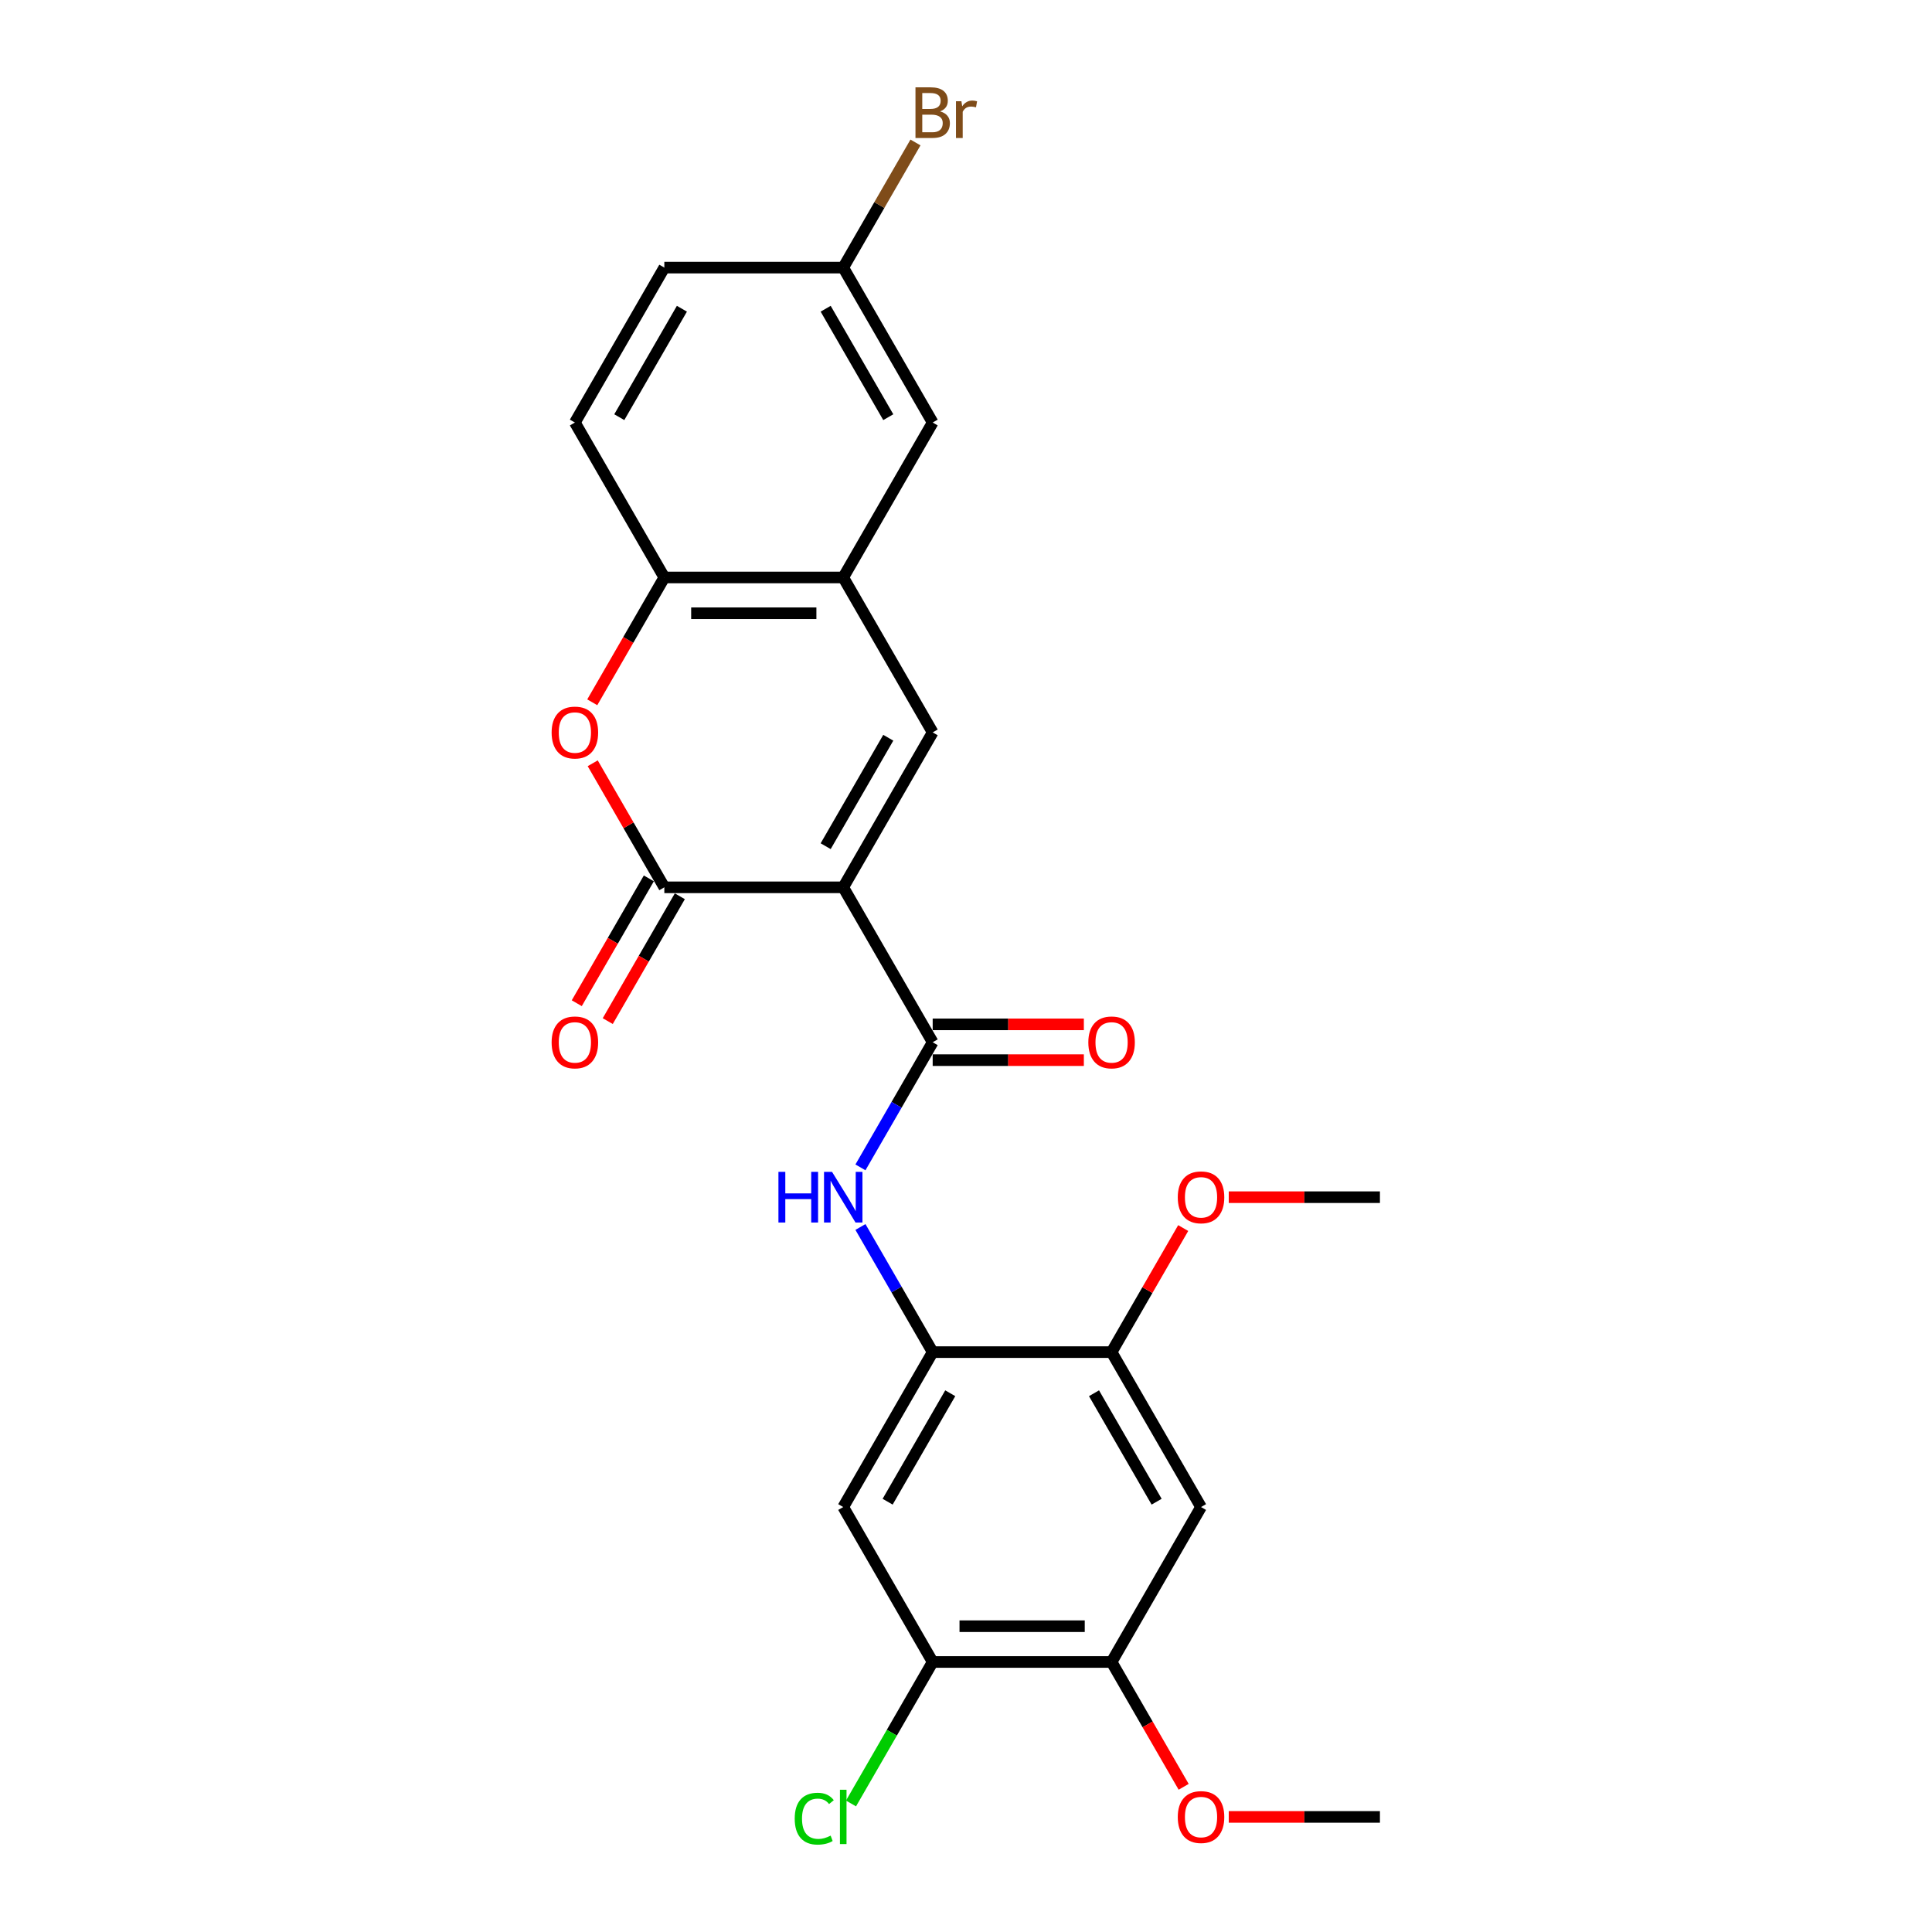 <?xml version='1.0' encoding='iso-8859-1'?>
<svg version='1.1' baseProfile='full'
              xmlns='http://www.w3.org/2000/svg'
                      xmlns:rdkit='http://www.rdkit.org/xml'
                      xmlns:xlink='http://www.w3.org/1999/xlink'
                  xml:space='preserve'
width='1000px' height='1000px' viewBox='0 0 1000 1000'>
<!-- END OF HEADER -->
<rect style='opacity:1.0;fill:#FFFFFF;stroke:none' width='1000' height='1000' x='0' y='0'> </rect>
<path class='bond-0' d='M 436.456,459.277 L 343.858,459.277' style='fill:none;fill-rule:evenodd;stroke:#000000;stroke-width:6px;stroke-linecap:butt;stroke-linejoin:miter;stroke-opacity:1' />
<path class='bond-1' d='M 436.456,459.277 L 482.755,539.469' style='fill:none;fill-rule:evenodd;stroke:#000000;stroke-width:6px;stroke-linecap:butt;stroke-linejoin:miter;stroke-opacity:1' />
<path class='bond-2' d='M 436.456,459.277 L 482.755,379.085' style='fill:none;fill-rule:evenodd;stroke:#000000;stroke-width:6px;stroke-linecap:butt;stroke-linejoin:miter;stroke-opacity:1' />
<path class='bond-2' d='M 427.362,437.989 L 459.771,381.854' style='fill:none;fill-rule:evenodd;stroke:#000000;stroke-width:6px;stroke-linecap:butt;stroke-linejoin:miter;stroke-opacity:1' />
<path class='bond-3' d='M 343.858,459.277 L 325.322,427.172' style='fill:none;fill-rule:evenodd;stroke:#000000;stroke-width:6px;stroke-linecap:butt;stroke-linejoin:miter;stroke-opacity:1' />
<path class='bond-3' d='M 325.322,427.172 L 306.786,395.067' style='fill:none;fill-rule:evenodd;stroke:#FF0000;stroke-width:6px;stroke-linecap:butt;stroke-linejoin:miter;stroke-opacity:1' />
<path class='bond-13' d='M 335.838,454.647 L 317.185,486.956' style='fill:none;fill-rule:evenodd;stroke:#000000;stroke-width:6px;stroke-linecap:butt;stroke-linejoin:miter;stroke-opacity:1' />
<path class='bond-13' d='M 317.185,486.956 L 298.532,519.264' style='fill:none;fill-rule:evenodd;stroke:#FF0000;stroke-width:6px;stroke-linecap:butt;stroke-linejoin:miter;stroke-opacity:1' />
<path class='bond-13' d='M 351.877,463.907 L 333.223,496.216' style='fill:none;fill-rule:evenodd;stroke:#000000;stroke-width:6px;stroke-linecap:butt;stroke-linejoin:miter;stroke-opacity:1' />
<path class='bond-13' d='M 333.223,496.216 L 314.57,528.524' style='fill:none;fill-rule:evenodd;stroke:#FF0000;stroke-width:6px;stroke-linecap:butt;stroke-linejoin:miter;stroke-opacity:1' />
<path class='bond-4' d='M 482.755,539.469 L 464.058,571.852' style='fill:none;fill-rule:evenodd;stroke:#000000;stroke-width:6px;stroke-linecap:butt;stroke-linejoin:miter;stroke-opacity:1' />
<path class='bond-4' d='M 464.058,571.852 L 445.362,604.235' style='fill:none;fill-rule:evenodd;stroke:#0000FF;stroke-width:6px;stroke-linecap:butt;stroke-linejoin:miter;stroke-opacity:1' />
<path class='bond-14' d='M 482.755,548.729 L 521.877,548.729' style='fill:none;fill-rule:evenodd;stroke:#000000;stroke-width:6px;stroke-linecap:butt;stroke-linejoin:miter;stroke-opacity:1' />
<path class='bond-14' d='M 521.877,548.729 L 561,548.729' style='fill:none;fill-rule:evenodd;stroke:#FF0000;stroke-width:6px;stroke-linecap:butt;stroke-linejoin:miter;stroke-opacity:1' />
<path class='bond-14' d='M 482.755,530.21 L 521.877,530.21' style='fill:none;fill-rule:evenodd;stroke:#000000;stroke-width:6px;stroke-linecap:butt;stroke-linejoin:miter;stroke-opacity:1' />
<path class='bond-14' d='M 521.877,530.21 L 561,530.21' style='fill:none;fill-rule:evenodd;stroke:#FF0000;stroke-width:6px;stroke-linecap:butt;stroke-linejoin:miter;stroke-opacity:1' />
<path class='bond-5' d='M 482.755,379.085 L 436.456,298.893' style='fill:none;fill-rule:evenodd;stroke:#000000;stroke-width:6px;stroke-linecap:butt;stroke-linejoin:miter;stroke-opacity:1' />
<path class='bond-25' d='M 306.551,363.51 L 325.204,331.201' style='fill:none;fill-rule:evenodd;stroke:#FF0000;stroke-width:6px;stroke-linecap:butt;stroke-linejoin:miter;stroke-opacity:1' />
<path class='bond-25' d='M 325.204,331.201 L 343.858,298.893' style='fill:none;fill-rule:evenodd;stroke:#000000;stroke-width:6px;stroke-linecap:butt;stroke-linejoin:miter;stroke-opacity:1' />
<path class='bond-6' d='M 445.362,635.088 L 464.058,667.471' style='fill:none;fill-rule:evenodd;stroke:#0000FF;stroke-width:6px;stroke-linecap:butt;stroke-linejoin:miter;stroke-opacity:1' />
<path class='bond-6' d='M 464.058,667.471 L 482.755,699.854' style='fill:none;fill-rule:evenodd;stroke:#000000;stroke-width:6px;stroke-linecap:butt;stroke-linejoin:miter;stroke-opacity:1' />
<path class='bond-7' d='M 436.456,298.893 L 343.858,298.893' style='fill:none;fill-rule:evenodd;stroke:#000000;stroke-width:6px;stroke-linecap:butt;stroke-linejoin:miter;stroke-opacity:1' />
<path class='bond-7' d='M 422.566,317.412 L 357.747,317.412' style='fill:none;fill-rule:evenodd;stroke:#000000;stroke-width:6px;stroke-linecap:butt;stroke-linejoin:miter;stroke-opacity:1' />
<path class='bond-15' d='M 436.456,298.893 L 482.755,218.701' style='fill:none;fill-rule:evenodd;stroke:#000000;stroke-width:6px;stroke-linecap:butt;stroke-linejoin:miter;stroke-opacity:1' />
<path class='bond-8' d='M 482.755,699.854 L 436.456,780.046' style='fill:none;fill-rule:evenodd;stroke:#000000;stroke-width:6px;stroke-linecap:butt;stroke-linejoin:miter;stroke-opacity:1' />
<path class='bond-8' d='M 491.848,721.142 L 459.439,777.277' style='fill:none;fill-rule:evenodd;stroke:#000000;stroke-width:6px;stroke-linecap:butt;stroke-linejoin:miter;stroke-opacity:1' />
<path class='bond-10' d='M 482.755,699.854 L 575.353,699.854' style='fill:none;fill-rule:evenodd;stroke:#000000;stroke-width:6px;stroke-linecap:butt;stroke-linejoin:miter;stroke-opacity:1' />
<path class='bond-16' d='M 343.858,298.893 L 297.559,218.701' style='fill:none;fill-rule:evenodd;stroke:#000000;stroke-width:6px;stroke-linecap:butt;stroke-linejoin:miter;stroke-opacity:1' />
<path class='bond-11' d='M 436.456,780.046 L 482.755,860.238' style='fill:none;fill-rule:evenodd;stroke:#000000;stroke-width:6px;stroke-linecap:butt;stroke-linejoin:miter;stroke-opacity:1' />
<path class='bond-9' d='M 621.651,780.046 L 575.353,699.854' style='fill:none;fill-rule:evenodd;stroke:#000000;stroke-width:6px;stroke-linecap:butt;stroke-linejoin:miter;stroke-opacity:1' />
<path class='bond-9' d='M 598.668,777.277 L 566.259,721.142' style='fill:none;fill-rule:evenodd;stroke:#000000;stroke-width:6px;stroke-linecap:butt;stroke-linejoin:miter;stroke-opacity:1' />
<path class='bond-12' d='M 621.651,780.046 L 575.353,860.238' style='fill:none;fill-rule:evenodd;stroke:#000000;stroke-width:6px;stroke-linecap:butt;stroke-linejoin:miter;stroke-opacity:1' />
<path class='bond-19' d='M 575.353,699.854 L 593.888,667.749' style='fill:none;fill-rule:evenodd;stroke:#000000;stroke-width:6px;stroke-linecap:butt;stroke-linejoin:miter;stroke-opacity:1' />
<path class='bond-19' d='M 593.888,667.749 L 612.424,635.644' style='fill:none;fill-rule:evenodd;stroke:#FF0000;stroke-width:6px;stroke-linecap:butt;stroke-linejoin:miter;stroke-opacity:1' />
<path class='bond-18' d='M 482.755,860.238 L 461.614,896.854' style='fill:none;fill-rule:evenodd;stroke:#000000;stroke-width:6px;stroke-linecap:butt;stroke-linejoin:miter;stroke-opacity:1' />
<path class='bond-18' d='M 461.614,896.854 L 440.474,933.47' style='fill:none;fill-rule:evenodd;stroke:#00CC00;stroke-width:6px;stroke-linecap:butt;stroke-linejoin:miter;stroke-opacity:1' />
<path class='bond-27' d='M 482.755,860.238 L 575.353,860.238' style='fill:none;fill-rule:evenodd;stroke:#000000;stroke-width:6px;stroke-linecap:butt;stroke-linejoin:miter;stroke-opacity:1' />
<path class='bond-27' d='M 496.644,841.718 L 561.463,841.718' style='fill:none;fill-rule:evenodd;stroke:#000000;stroke-width:6px;stroke-linecap:butt;stroke-linejoin:miter;stroke-opacity:1' />
<path class='bond-20' d='M 575.353,860.238 L 594.006,892.547' style='fill:none;fill-rule:evenodd;stroke:#000000;stroke-width:6px;stroke-linecap:butt;stroke-linejoin:miter;stroke-opacity:1' />
<path class='bond-20' d='M 594.006,892.547 L 612.659,924.855' style='fill:none;fill-rule:evenodd;stroke:#FF0000;stroke-width:6px;stroke-linecap:butt;stroke-linejoin:miter;stroke-opacity:1' />
<path class='bond-17' d='M 482.755,218.701 L 436.456,138.508' style='fill:none;fill-rule:evenodd;stroke:#000000;stroke-width:6px;stroke-linecap:butt;stroke-linejoin:miter;stroke-opacity:1' />
<path class='bond-17' d='M 459.771,215.932 L 427.362,159.797' style='fill:none;fill-rule:evenodd;stroke:#000000;stroke-width:6px;stroke-linecap:butt;stroke-linejoin:miter;stroke-opacity:1' />
<path class='bond-26' d='M 297.559,218.701 L 343.858,138.508' style='fill:none;fill-rule:evenodd;stroke:#000000;stroke-width:6px;stroke-linecap:butt;stroke-linejoin:miter;stroke-opacity:1' />
<path class='bond-26' d='M 320.542,215.932 L 352.951,159.797' style='fill:none;fill-rule:evenodd;stroke:#000000;stroke-width:6px;stroke-linecap:butt;stroke-linejoin:miter;stroke-opacity:1' />
<path class='bond-21' d='M 436.456,138.508 L 343.858,138.508' style='fill:none;fill-rule:evenodd;stroke:#000000;stroke-width:6px;stroke-linecap:butt;stroke-linejoin:miter;stroke-opacity:1' />
<path class='bond-22' d='M 436.456,138.508 L 455.152,106.126' style='fill:none;fill-rule:evenodd;stroke:#000000;stroke-width:6px;stroke-linecap:butt;stroke-linejoin:miter;stroke-opacity:1' />
<path class='bond-22' d='M 455.152,106.126 L 473.848,73.743' style='fill:none;fill-rule:evenodd;stroke:#7F4C19;stroke-width:6px;stroke-linecap:butt;stroke-linejoin:miter;stroke-opacity:1' />
<path class='bond-23' d='M 636.004,619.662 L 675.127,619.662' style='fill:none;fill-rule:evenodd;stroke:#FF0000;stroke-width:6px;stroke-linecap:butt;stroke-linejoin:miter;stroke-opacity:1' />
<path class='bond-23' d='M 675.127,619.662 L 714.249,619.662' style='fill:none;fill-rule:evenodd;stroke:#000000;stroke-width:6px;stroke-linecap:butt;stroke-linejoin:miter;stroke-opacity:1' />
<path class='bond-24' d='M 636.004,940.43 L 675.127,940.43' style='fill:none;fill-rule:evenodd;stroke:#FF0000;stroke-width:6px;stroke-linecap:butt;stroke-linejoin:miter;stroke-opacity:1' />
<path class='bond-24' d='M 675.127,940.43 L 714.249,940.43' style='fill:none;fill-rule:evenodd;stroke:#000000;stroke-width:6px;stroke-linecap:butt;stroke-linejoin:miter;stroke-opacity:1' />
<path  class='atom-4' d='M 285.521 379.159
Q 285.521 372.862, 288.632 369.344
Q 291.743 365.825, 297.559 365.825
Q 303.374 365.825, 306.485 369.344
Q 309.596 372.862, 309.596 379.159
Q 309.596 385.53, 306.448 389.16
Q 303.3 392.752, 297.559 392.752
Q 291.781 392.752, 288.632 389.16
Q 285.521 385.567, 285.521 379.159
M 297.559 389.789
Q 301.559 389.789, 303.707 387.122
Q 305.892 384.419, 305.892 379.159
Q 305.892 374.011, 303.707 371.418
Q 301.559 368.788, 297.559 368.788
Q 293.558 368.788, 291.373 371.381
Q 289.225 373.974, 289.225 379.159
Q 289.225 384.456, 291.373 387.122
Q 293.558 389.789, 297.559 389.789
' fill='#FF0000'/>
<path  class='atom-5' d='M 402.917 606.55
L 406.472 606.55
L 406.472 617.698
L 419.881 617.698
L 419.881 606.55
L 423.436 606.55
L 423.436 632.773
L 419.881 632.773
L 419.881 620.662
L 406.472 620.662
L 406.472 632.773
L 402.917 632.773
L 402.917 606.55
' fill='#0000FF'/>
<path  class='atom-5' d='M 430.659 606.55
L 439.252 620.439
Q 440.104 621.81, 441.474 624.291
Q 442.845 626.773, 442.919 626.921
L 442.919 606.55
L 446.401 606.55
L 446.401 632.773
L 442.808 632.773
L 433.585 617.587
Q 432.511 615.809, 431.363 613.772
Q 430.252 611.735, 429.918 611.105
L 429.918 632.773
L 426.511 632.773
L 426.511 606.55
L 430.659 606.55
' fill='#0000FF'/>
<path  class='atom-14' d='M 285.521 539.543
Q 285.521 533.247, 288.632 529.728
Q 291.743 526.209, 297.559 526.209
Q 303.374 526.209, 306.485 529.728
Q 309.596 533.247, 309.596 539.543
Q 309.596 545.914, 306.448 549.544
Q 303.3 553.137, 297.559 553.137
Q 291.781 553.137, 288.632 549.544
Q 285.521 545.951, 285.521 539.543
M 297.559 550.174
Q 301.559 550.174, 303.707 547.507
Q 305.892 544.803, 305.892 539.543
Q 305.892 534.395, 303.707 531.802
Q 301.559 529.172, 297.559 529.172
Q 293.558 529.172, 291.373 531.765
Q 289.225 534.358, 289.225 539.543
Q 289.225 544.84, 291.373 547.507
Q 293.558 550.174, 297.559 550.174
' fill='#FF0000'/>
<path  class='atom-15' d='M 563.315 539.543
Q 563.315 533.247, 566.426 529.728
Q 569.537 526.209, 575.353 526.209
Q 581.168 526.209, 584.279 529.728
Q 587.39 533.247, 587.39 539.543
Q 587.39 545.914, 584.242 549.544
Q 581.094 553.137, 575.353 553.137
Q 569.574 553.137, 566.426 549.544
Q 563.315 545.951, 563.315 539.543
M 575.353 550.174
Q 579.353 550.174, 581.501 547.507
Q 583.686 544.803, 583.686 539.543
Q 583.686 534.395, 581.501 531.802
Q 579.353 529.172, 575.353 529.172
Q 571.352 529.172, 569.167 531.765
Q 567.019 534.358, 567.019 539.543
Q 567.019 544.84, 569.167 547.507
Q 571.352 550.174, 575.353 550.174
' fill='#FF0000'/>
<path  class='atom-19' d='M 411.343 941.338
Q 411.343 934.819, 414.38 931.411
Q 417.454 927.967, 423.27 927.967
Q 428.677 927.967, 431.566 931.782
L 429.122 933.782
Q 427.011 931.004, 423.27 931.004
Q 419.306 931.004, 417.195 933.671
Q 415.121 936.3, 415.121 941.338
Q 415.121 946.523, 417.269 949.19
Q 419.455 951.857, 423.677 951.857
Q 426.566 951.857, 429.937 950.116
L 430.974 952.894
Q 429.603 953.783, 427.529 954.301
Q 425.455 954.82, 423.158 954.82
Q 417.454 954.82, 414.38 951.338
Q 411.343 947.857, 411.343 941.338
' fill='#00CC00'/>
<path  class='atom-19' d='M 434.752 926.374
L 438.159 926.374
L 438.159 954.487
L 434.752 954.487
L 434.752 926.374
' fill='#00CC00'/>
<path  class='atom-20' d='M 609.614 619.736
Q 609.614 613.439, 612.725 609.92
Q 615.836 606.402, 621.651 606.402
Q 627.467 606.402, 630.578 609.92
Q 633.689 613.439, 633.689 619.736
Q 633.689 626.106, 630.541 629.736
Q 627.393 633.329, 621.651 633.329
Q 615.873 633.329, 612.725 629.736
Q 609.614 626.143, 609.614 619.736
M 621.651 630.366
Q 625.652 630.366, 627.8 627.699
Q 629.985 624.995, 629.985 619.736
Q 629.985 614.587, 627.8 611.994
Q 625.652 609.365, 621.651 609.365
Q 617.651 609.365, 615.466 611.957
Q 613.318 614.55, 613.318 619.736
Q 613.318 625.032, 615.466 627.699
Q 617.651 630.366, 621.651 630.366
' fill='#FF0000'/>
<path  class='atom-21' d='M 609.614 940.504
Q 609.614 934.208, 612.725 930.689
Q 615.836 927.17, 621.651 927.17
Q 627.467 927.17, 630.578 930.689
Q 633.689 934.208, 633.689 940.504
Q 633.689 946.875, 630.541 950.505
Q 627.393 954.098, 621.651 954.098
Q 615.873 954.098, 612.725 950.505
Q 609.614 946.912, 609.614 940.504
M 621.651 951.135
Q 625.652 951.135, 627.8 948.468
Q 629.985 945.764, 629.985 940.504
Q 629.985 935.356, 627.8 932.763
Q 625.652 930.133, 621.651 930.133
Q 617.651 930.133, 615.466 932.726
Q 613.318 935.319, 613.318 940.504
Q 613.318 945.801, 615.466 948.468
Q 617.651 951.135, 621.651 951.135
' fill='#FF0000'/>
<path  class='atom-23' d='M 486.588 57.65
Q 489.107 58.353, 490.366 59.909
Q 491.662 61.428, 491.662 63.687
Q 491.662 67.317, 489.329 69.391
Q 487.033 71.428, 482.662 71.428
L 473.847 71.428
L 473.847 45.204
L 481.588 45.204
Q 486.07 45.204, 488.329 47.019
Q 490.588 48.834, 490.588 52.168
Q 490.588 56.131, 486.588 57.65
M 477.365 48.167
L 477.365 56.39
L 481.588 56.39
Q 484.181 56.39, 485.514 55.353
Q 486.884 54.279, 486.884 52.168
Q 486.884 48.167, 481.588 48.167
L 477.365 48.167
M 482.662 68.465
Q 485.218 68.465, 486.588 67.243
Q 487.959 66.02, 487.959 63.687
Q 487.959 61.539, 486.44 60.465
Q 484.958 59.353, 482.106 59.353
L 477.365 59.353
L 477.365 68.465
L 482.662 68.465
' fill='#7F4C19'/>
<path  class='atom-23' d='M 497.626 52.39
L 498.033 55.02
Q 500.033 52.057, 503.293 52.057
Q 504.33 52.057, 505.737 52.427
L 505.182 55.538
Q 503.589 55.168, 502.7 55.168
Q 501.144 55.168, 500.107 55.798
Q 499.107 56.39, 498.292 57.835
L 498.292 71.428
L 494.811 71.428
L 494.811 52.39
L 497.626 52.39
' fill='#7F4C19'/>
</svg>
